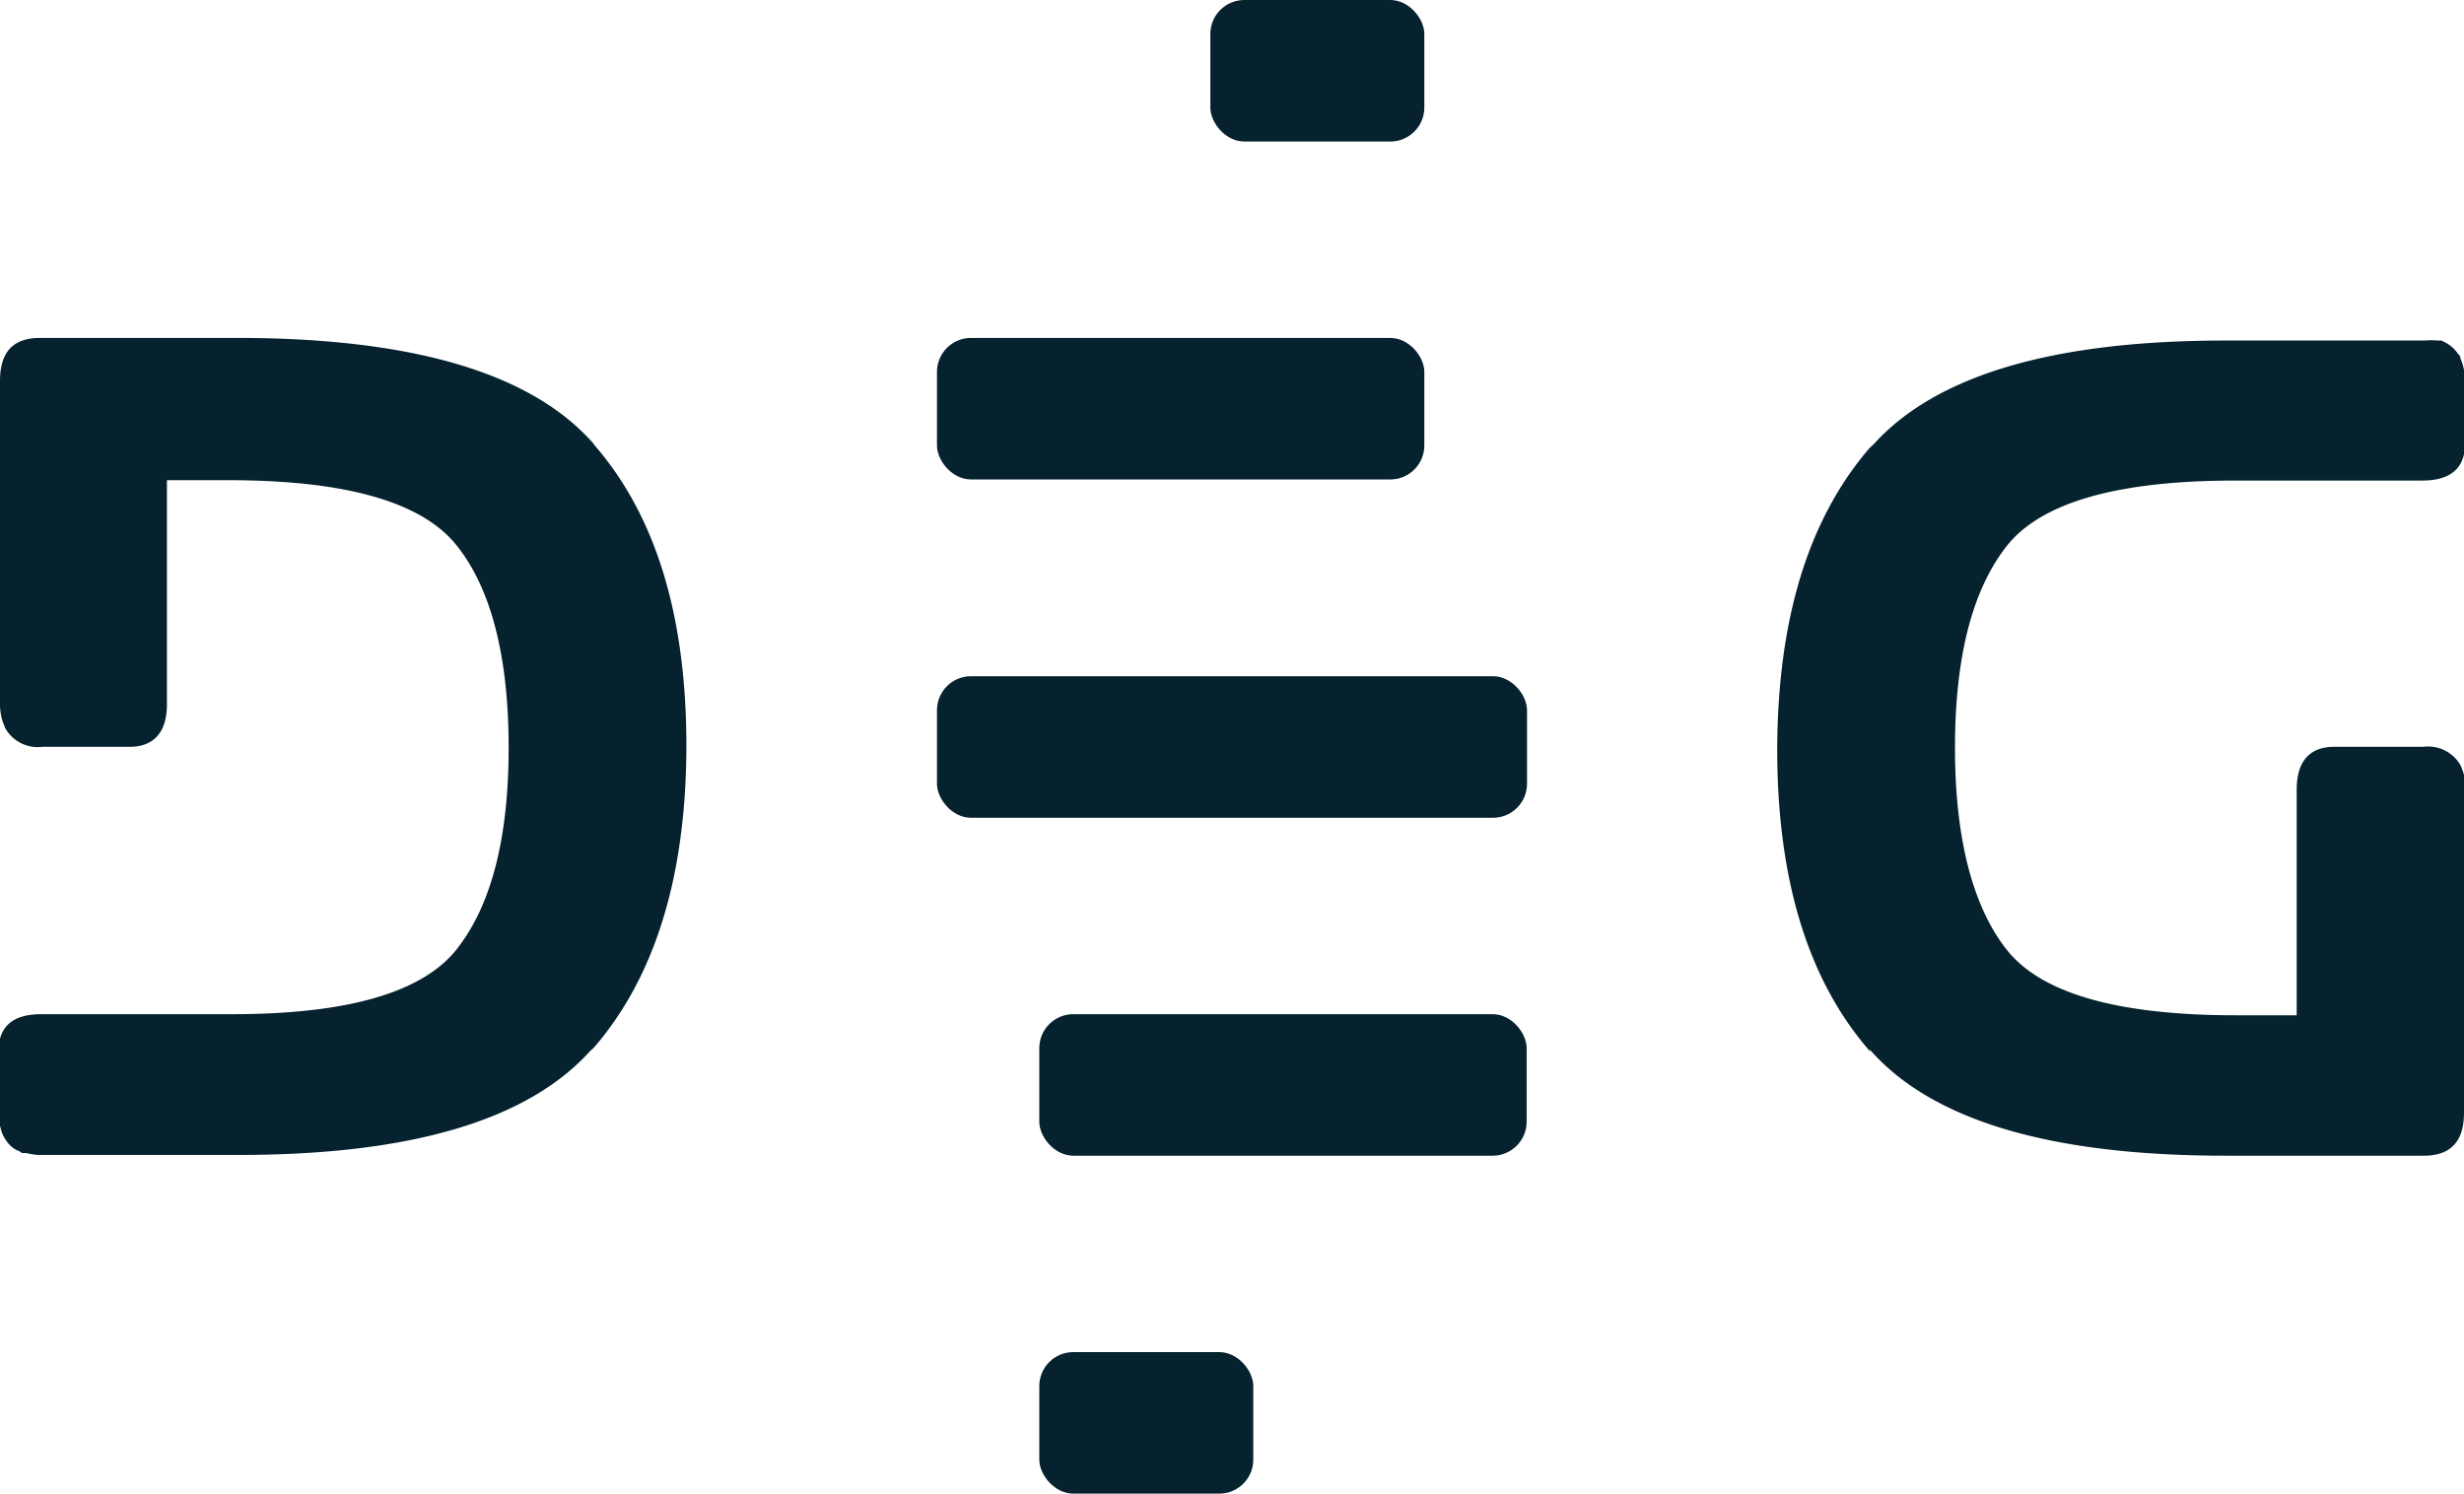 <svg xmlns="http://www.w3.org/2000/svg" viewBox="0 0 65.98 40"><defs><style>.cls-1,.cls-2{fill:#05222E}</style></defs><g id="Layer_2" data-name="Layer 2"><g id="Layer_1-2" data-name="Layer 1"><path d="M15.9 11.89q-2.47-2.83-9.5-2.84H1.07C.35 9.05 0 9.43 0 10.2v8.66a1.54 1.54 0 00.05.39 2.5 2.5 0 00.09.25 1 1 0 001 .5h2.33c.65 0 1-.39 1-1.14v-6h1.64q4.73 0 6.12 1.75c.93 1.16 1.39 3 1.39 5.41q0 3.64-1.39 5.4t-6.12 1.74h-5c-.77 0-1.15.33-1.15 1v1.64a1.33 1.33 0 00.06.42.75.75 0 00.05.16 1 1 0 00.08.14.79.79 0 00.31.29c.05 0 .08.05.14.07h.11a1.53 1.53 0 00.32.05H6.4q6.89 0 9.4-2.78l.1-.09q2.47-2.86 2.48-8.08c0-3.49-.82-6.18-2.48-8.08M50.07 28.11q2.49 2.84 9.51 2.84h5.33c.71 0 1.07-.38 1.07-1.15v-8.66a2.18 2.18 0 000-.39 2.5 2.5 0 00-.09-.25 1 1 0 00-1-.5H62.5c-.65 0-1 .39-1 1.14v6.05h-1.63q-4.74 0-6.13-1.75c-.92-1.16-1.39-3-1.39-5.41q0-3.64 1.38-5.4t6.13-1.76h5c.76 0 1.15-.33 1.15-1V10.2a1.7 1.7 0 00-.06-.42.76.76 0 00-.06-.16s0-.09-.07-.14a.86.86 0 00-.31-.29l-.13-.07h-.12a1.44 1.44 0 00-.31 0h-5.37q-6.9 0-9.41 2.78l-.1.09c-1.65 1.91-2.47 4.6-2.48 8.08q0 5.24 2.48 8.08" class="cls-1"/><rect width="5.73" height="3.79" x="27.83" y="36.21" class="cls-2" rx=".91"/><rect width="5.73" height="3.79" x="32.41" class="cls-2" rx=".91"/><rect width="13.05" height="3.79" x="27.83" y="27.16" class="cls-1" rx=".91"/><rect width="13.05" height="3.79" x="25.09" y="9.05" class="cls-1" rx=".91"/><rect width="15.8" height="3.79" x="25.09" y="18.11" class="cls-1" rx=".91"/></g></g></svg>
